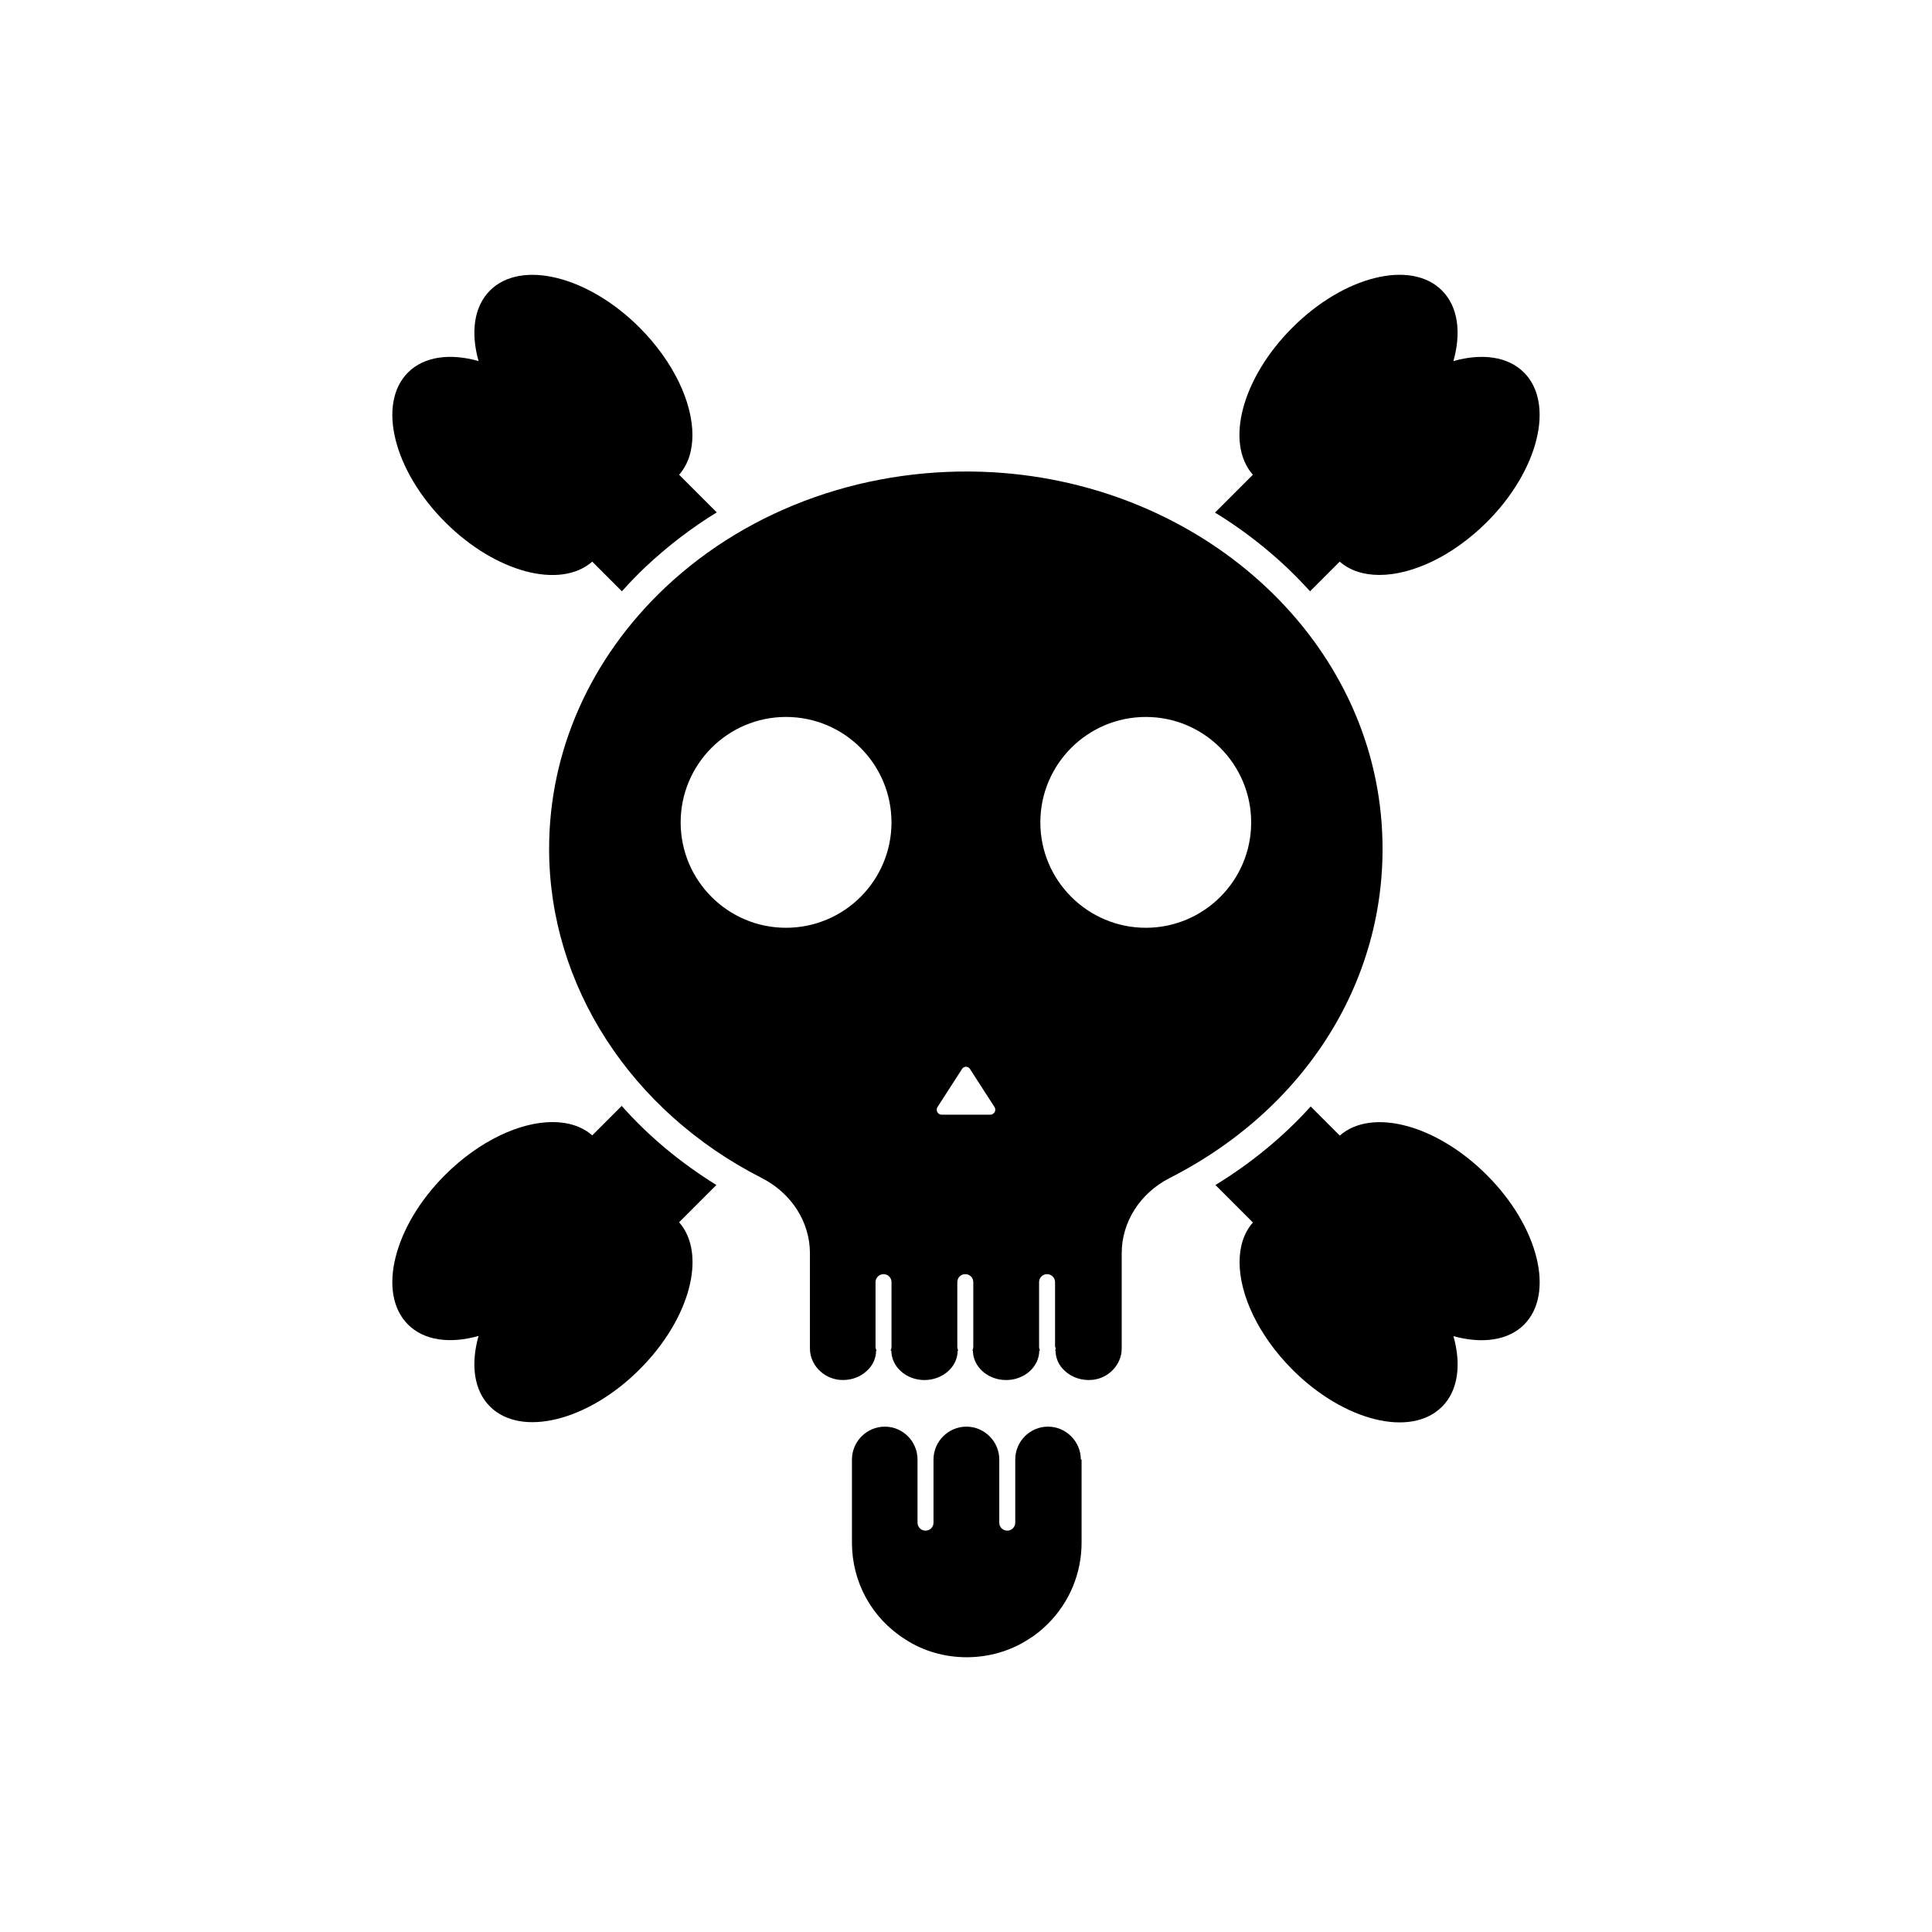 <?xml version="1.0" encoding="UTF-8"?>
<!-- Uploaded to: ICON Repo, www.iconrepo.com, Generator: ICON Repo Mixer Tools -->
<svg fill="#000000" width="800px" height="800px" version="1.1" viewBox="144 144 512 512" xmlns="http://www.w3.org/2000/svg">
 <g>
  <path d="m270.82 498.04c-2.117 7.508-1.258 14.41 3.023 18.691 8.262 8.262 26.047 3.828 39.699-9.875 13.352-13.352 17.836-30.48 10.43-38.945l9.875-9.875c-9.523-5.894-17.984-12.949-25.09-20.957l-7.809 7.809c-2.769-2.418-6.398-3.527-10.531-3.527-8.664 0-19.398 4.988-28.414 13.957-13.703 13.652-18.137 31.438-9.875 39.699 4.285 4.285 11.188 5.141 18.691 3.023z"/>
  <path d="m486.45 230.87c-13.352 13.352-17.836 30.48-10.43 38.945l-10.027 10.027c6.047 3.68 11.738 7.961 17.027 12.695 2.922 2.621 5.594 5.34 8.16 8.16l7.859-7.859c2.769 2.418 6.398 3.527 10.531 3.527 8.664 0 19.398-4.988 28.414-13.957 13.703-13.652 18.137-31.438 9.875-39.699-4.281-4.281-11.184-5.141-18.691-3.023 2.117-7.508 1.258-14.41-3.023-18.691-8.207-8.262-25.992-3.879-39.695 9.875z"/>
  <path d="m300.95 292.84 7.859 7.859c1.965-2.215 4.082-4.383 6.246-6.449 5.793-5.441 12.141-10.328 18.895-14.461l-9.977-9.977c2.418-2.769 3.527-6.398 3.527-10.531 0-8.664-4.988-19.398-13.957-28.414-13.652-13.703-31.438-18.137-39.699-9.875-4.281 4.281-5.141 11.184-3.023 18.691-7.508-2.117-14.41-1.258-18.691 3.023-8.262 8.262-3.828 26.047 9.875 39.699 13.301 13.305 30.48 17.84 38.945 10.434z"/>
  <path d="m547.87 495.07c8.262-8.262 3.828-26.047-9.875-39.699-13.352-13.352-30.48-17.836-38.945-10.43l-7.707-7.707c-7.152 7.91-15.617 14.914-25.242 20.809l9.926 9.926c-2.418 2.769-3.527 6.398-3.527 10.531 0 8.664 4.988 19.398 13.957 28.414 13.652 13.703 31.438 18.137 39.699 9.875 4.281-4.281 5.141-11.184 3.023-18.691 7.508 2.062 14.41 1.207 18.691-3.027z"/>
  <path d="m430.43 530.79c0-4.785-3.93-8.715-8.715-8.715s-8.664 3.93-8.664 8.715v16.727c0 1.211-1.008 2.117-2.117 2.117-1.211 0-2.117-0.957-2.117-2.117v-16.727c0-4.785-3.93-8.715-8.715-8.715-4.785 0-8.715 3.93-8.715 8.715v16.727c0 1.211-0.957 2.117-2.117 2.117-1.211 0-2.117-0.957-2.117-2.117v-16.727c0-4.785-3.879-8.715-8.664-8.715-4.785 0-8.715 3.93-8.715 8.715v22.016c0 10.48 5.238 20 14.055 25.594 9.723 6.398 22.973 6.348 32.695 0.051 1.812-1.109 3.527-2.469 5.188-4.133 5.742-5.742 8.918-13.402 8.918-21.512v-22.016z"/>
  <path d="m423.58 501.92h0.152c0 2.016 0.855 3.93 2.469 5.391 1.863 1.762 4.586 2.621 7.254 2.367 4.383-0.402 7.809-4.082 7.809-8.312v-25.242c0-8.312 4.887-15.922 12.645-19.902 37.586-19.094 59.098-55.117 56.227-94.113-1.812-24.938-13.754-47.359-32.195-63.984-18.391-16.574-43.227-27.355-70.734-28.969-32.695-1.863-64.336 9.219-86.957 30.582-19.801 18.742-30.73 43.277-30.73 69.223 0 36.125 21.613 69.527 56.324 87.211 7.859 3.981 12.797 11.637 12.797 19.949v25.242c0 4.231 3.426 7.859 7.809 8.312 2.719 0.25 5.391-0.605 7.254-2.367 1.613-1.461 2.469-3.375 2.469-5.391h0.152c-0.203-0.301-0.301-0.656-0.301-1.008v-17.129c0-1.211 1.008-2.117 2.117-2.117 1.211 0 2.117 0.957 2.117 2.117v17.129c0 0.402-0.102 0.707-0.25 1.008h0.203c0 4.281 3.93 7.809 8.766 7.809 4.887 0 8.816-3.527 8.816-7.809h0.152c-0.152-0.301-0.25-0.656-0.25-1.008v-17.129c0-1.211 0.957-2.117 2.117-2.117 1.211 0 2.117 0.957 2.117 2.117v17.129c0 0.402-0.102 0.707-0.25 1.008h0.152c0 4.281 3.93 7.809 8.816 7.809 4.836 0 8.766-3.527 8.766-7.809h0.203c-0.152-0.301-0.25-0.656-0.25-1.008v-17.129c0-1.211 0.957-2.117 2.117-2.117 1.16 0 2.117 0.957 2.117 2.117v17.129c0.281 0.359 0.18 0.711-0.02 1.012zm-71.289-112.05c-15.418 0-27.91-12.543-27.91-27.91 0-15.469 12.543-27.961 27.91-27.961 15.469 0 27.961 12.543 27.961 27.961 0 15.367-12.496 27.91-27.961 27.91zm55.316 48.82c-0.152 0.203-0.453 0.707-1.16 0.707h-12.898c-0.707 0-1.008-0.453-1.16-0.707-0.102-0.203-0.301-0.707 0.051-1.309l6.5-10.078c0.352-0.555 0.855-0.605 1.059-0.605s0.707 0.051 1.059 0.605l6.5 10.078c0.355 0.602 0.152 1.105 0.051 1.309zm12.094-76.73c0-15.469 12.543-27.961 27.961-27.961 15.418 0 27.91 12.543 27.91 27.961 0 15.418-12.543 27.91-27.91 27.91-15.418 0-27.961-12.543-27.961-27.91z"/>
 </g>
</svg>